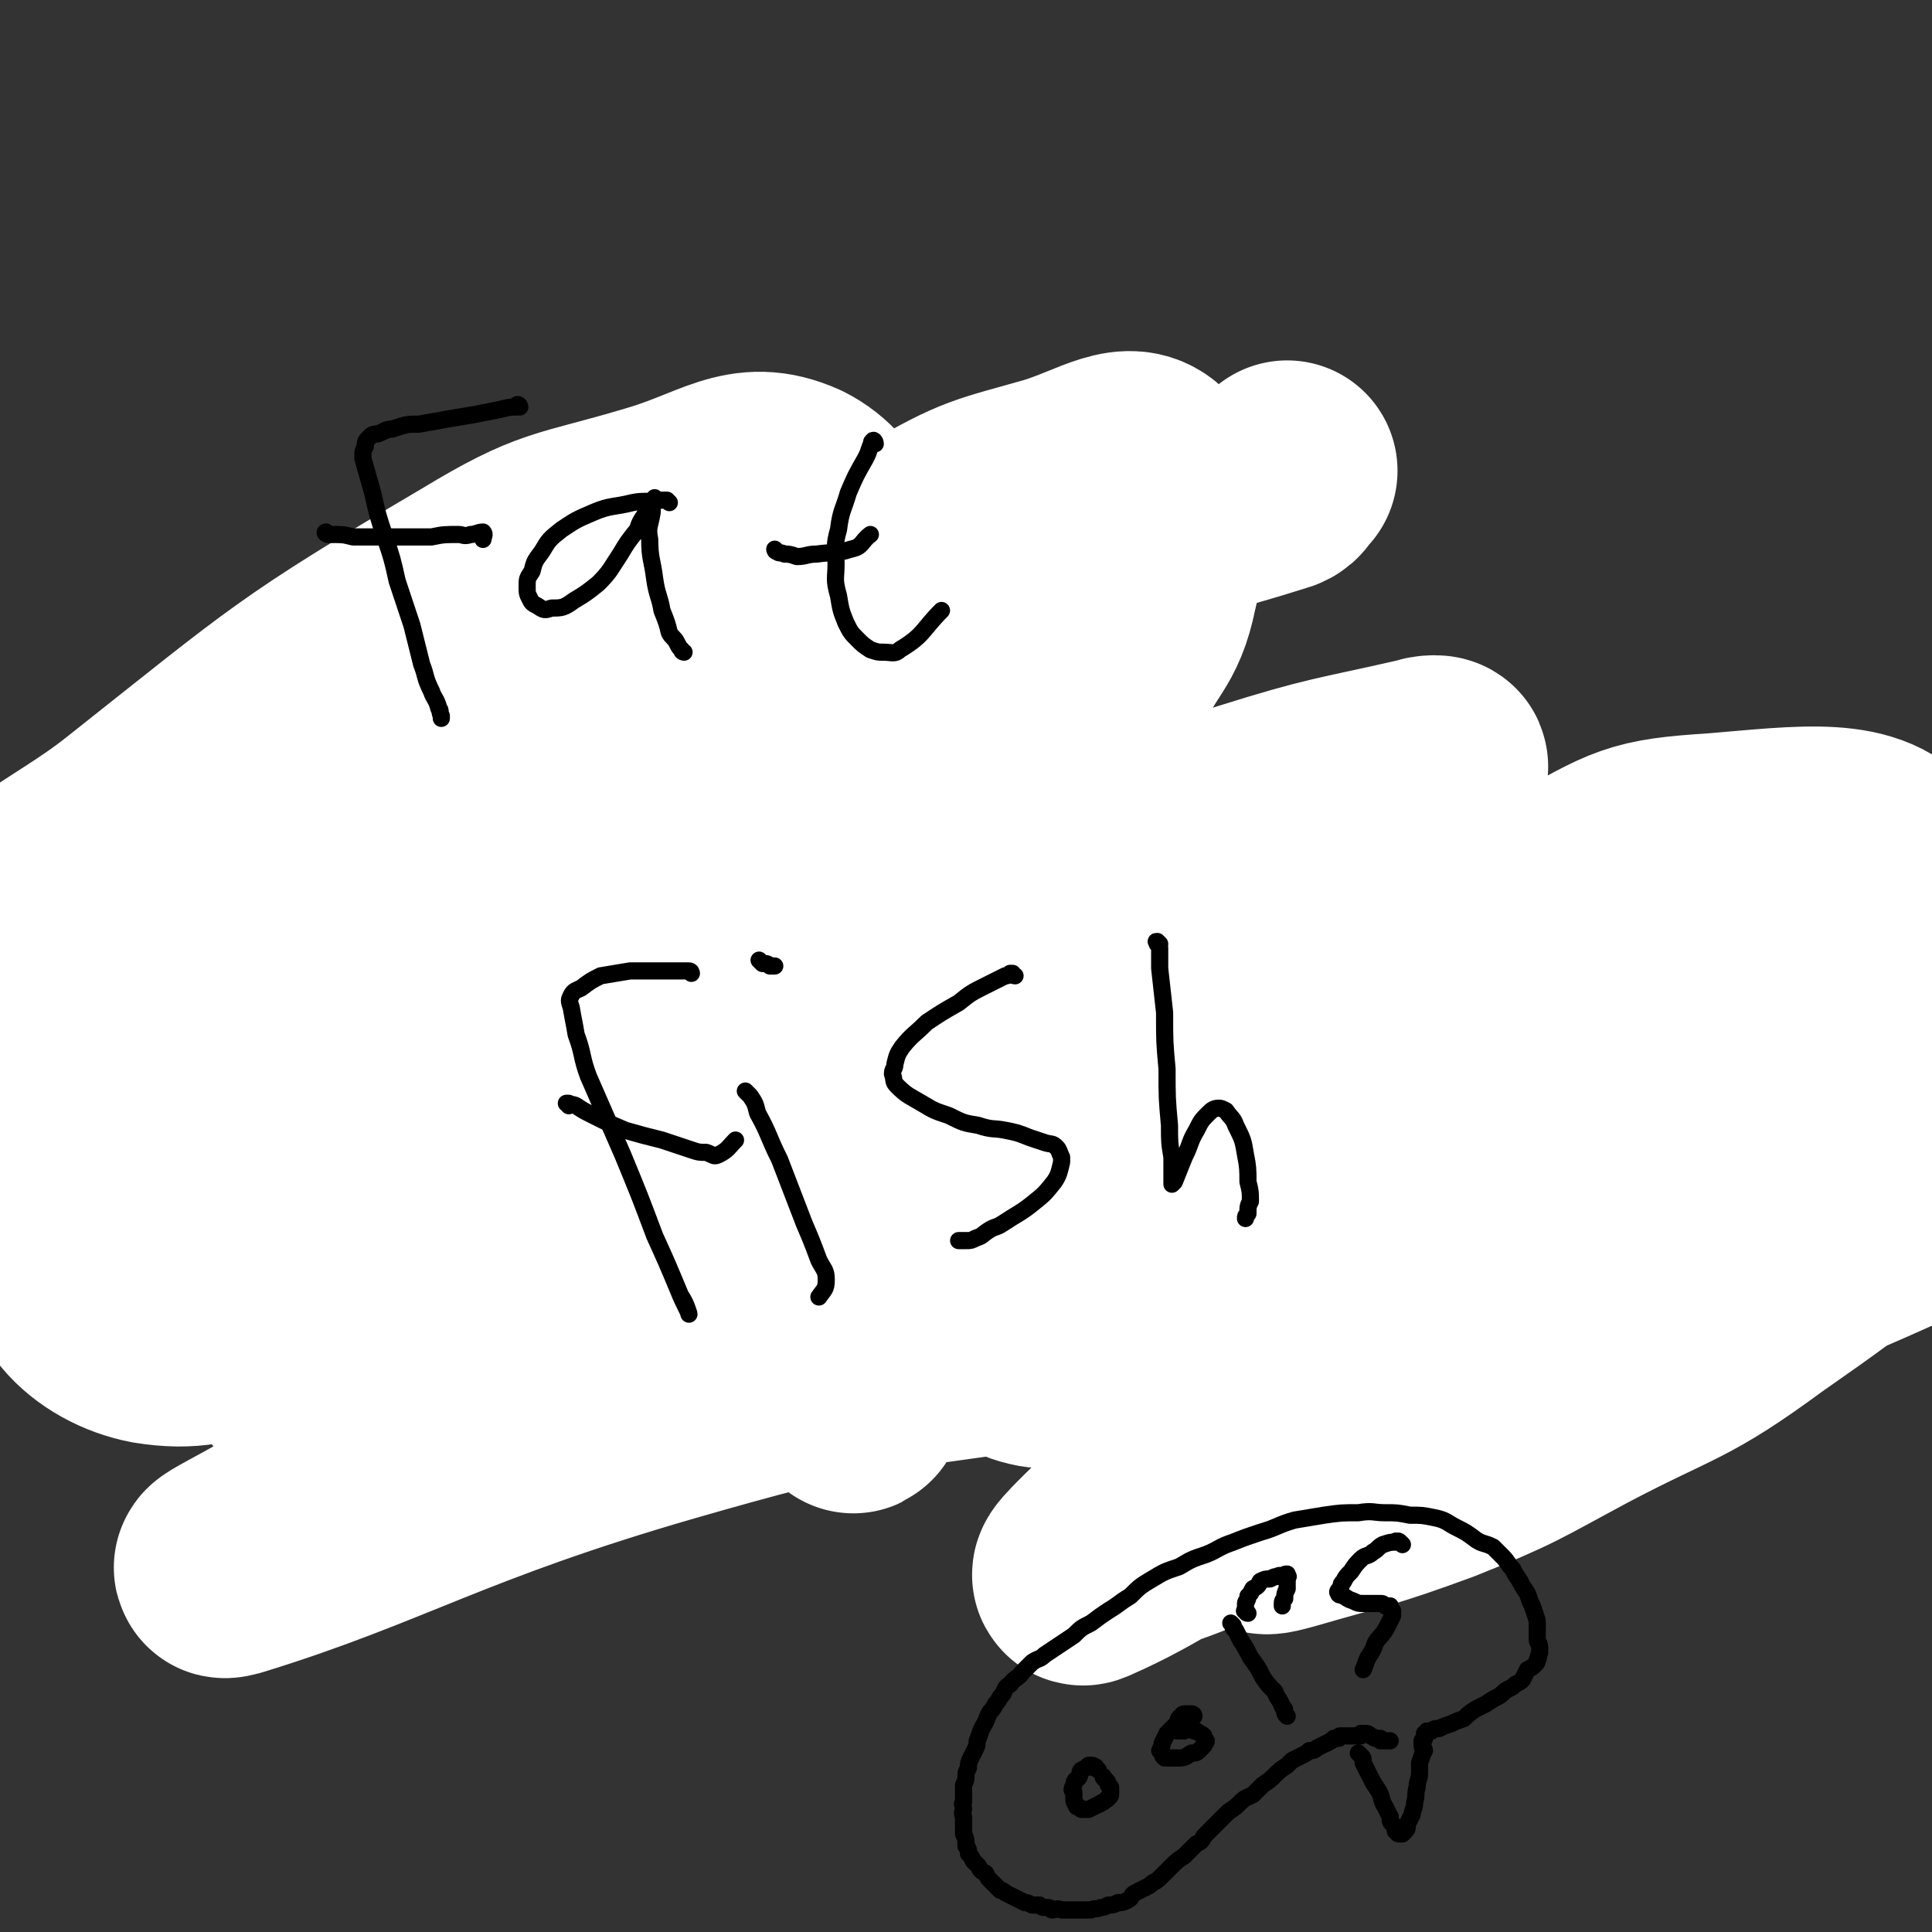 <svg viewBox='0 0 788 788' version='1.1' xmlns='http://www.w3.org/2000/svg' xmlns:xlink='http://www.w3.org/1999/xlink'><rect x="0" y="0" width="788" height="788" fill="#333333" stroke="none"/><g fill='none' stroke='#2D63AF' stroke-width='7' stroke-linecap='round' stroke-linejoin='round'><path d='M183,363c0,-1 0,-1 -1,-1 0,-1 0,0 0,0 -1,-1 -1,-1 -1,-1 0,0 0,0 0,0 0,0 0,0 0,0 0,-1 0,-1 0,-1 0,-1 0,-1 1,-1 2,-2 2,-2 6,-3 5,-1 5,-1 10,-2 7,-2 7,-3 14,-4 8,-2 9,-2 17,-3 9,-1 9,-1 18,-1 8,-1 8,-1 17,-2 8,0 8,0 16,-1 6,0 6,0 12,0 5,0 5,0 9,1 4,0 4,0 7,0 2,0 2,0 4,1 2,0 2,0 3,0 1,0 1,0 1,0 1,0 1,-1 1,-1 '/><path d='M177,353c0,0 -1,-1 -1,-1 0,0 1,1 1,1 2,0 2,0 3,0 3,0 3,0 6,0 6,-1 6,0 12,-1 9,-1 9,-1 18,-3 11,-1 11,-2 21,-3 10,-1 10,-1 20,-3 9,-1 9,-1 17,-2 6,0 6,0 13,0 5,-1 5,-1 11,-1 3,0 3,0 7,0 2,0 2,0 5,0 2,0 2,0 3,1 1,0 1,0 3,0 0,0 1,0 1,0 2,-3 1,-3 3,-5 '/><path d='M303,336c0,-1 0,-1 -1,-1 0,-1 1,0 1,-1 0,0 0,0 0,0 1,-1 1,-1 1,-1 2,-3 2,-3 4,-5 5,-4 5,-4 10,-8 7,-5 7,-5 14,-10 8,-5 8,-5 16,-9 9,-5 9,-5 18,-10 7,-4 7,-4 14,-8 6,-3 7,-3 13,-6 5,-3 5,-3 11,-6 3,-2 3,-2 7,-5 4,-2 4,-2 7,-4 2,-1 2,-2 5,-3 1,-1 1,-1 3,-2 1,-1 1,-1 2,-1 1,0 1,0 1,-1 1,0 1,0 1,0 0,0 0,-1 1,-1 0,0 0,0 1,0 0,1 0,1 1,2 1,2 1,2 2,4 1,4 1,4 2,7 1,5 1,5 2,10 1,5 2,5 2,11 1,6 0,6 1,11 0,6 0,6 1,11 0,4 0,4 0,8 0,4 0,4 0,8 0,3 0,3 -1,6 0,3 0,3 0,6 0,3 0,3 0,6 0,2 0,2 0,4 0,1 0,1 -1,2 0,1 1,1 1,2 0,1 0,1 0,1 0,1 0,1 0,1 0,0 0,1 0,1 0,0 0,0 0,0 -1,0 0,0 0,-1 0,-2 0,-2 0,-4 0,-2 0,-2 1,-4 0,-4 0,-4 0,-8 0,-4 0,-4 0,-9 -1,-6 -1,-6 -2,-11 0,-5 1,-5 1,-10 -1,-5 -1,-5 -1,-9 -1,-5 -1,-5 -2,-10 -1,-4 -1,-4 -1,-8 -1,-4 -1,-4 -1,-7 0,-2 0,-2 0,-5 0,-2 0,-2 0,-5 0,-1 0,-1 0,-2 0,-2 0,-2 0,-4 0,-1 0,-1 0,-2 0,0 0,-1 0,-1 0,-1 -1,-1 -1,-2 0,-1 0,-1 -1,-1 0,0 0,0 -1,-1 0,0 0,0 0,0 -2,0 -2,0 -3,1 -4,1 -4,1 -8,3 -5,3 -4,3 -9,6 -7,5 -7,5 -15,11 -7,6 -7,6 -15,12 -7,6 -7,6 -14,12 -6,5 -7,5 -13,10 -6,4 -6,4 -11,9 -4,3 -4,3 -8,7 -4,2 -4,2 -8,5 -2,2 -3,2 -5,4 -3,2 -3,2 -5,4 -1,1 -1,1 -2,2 -1,1 -1,1 -2,1 -1,0 -1,0 -1,0 '/><path d='M210,354c0,0 0,-1 -1,-1 0,0 1,1 1,1 -1,0 -1,-1 -2,-1 -2,0 -2,0 -3,-1 -4,-1 -4,-2 -8,-3 -6,-3 -6,-3 -12,-6 -8,-3 -8,-3 -16,-7 -8,-3 -7,-4 -15,-7 -7,-3 -7,-3 -13,-5 -5,-3 -5,-3 -11,-5 -4,-1 -4,-2 -8,-3 -3,-1 -3,-1 -7,-2 -3,-1 -3,-1 -6,-2 -1,0 -1,0 -3,-1 -2,0 -2,0 -4,0 0,-1 0,-1 -1,-1 -1,0 -1,0 -2,0 0,0 0,1 0,1 -1,1 -1,1 -2,1 0,2 0,2 0,4 -1,3 -1,3 -1,7 -1,4 -1,4 0,9 0,5 0,6 0,11 1,6 1,6 2,12 0,4 1,4 1,8 1,3 1,3 1,6 1,2 1,2 2,4 0,1 0,1 0,2 1,1 0,2 1,1 4,-1 4,-1 8,-3 '/><path d='M189,345c-1,0 -1,0 -1,-1 0,0 0,1 0,1 -1,-1 -1,-1 -2,-2 -2,-1 -2,-1 -4,-2 -4,-2 -4,-2 -7,-4 -6,-3 -6,-2 -11,-6 -5,-3 -4,-4 -9,-7 -5,-2 -5,-2 -10,-4 -4,-2 -4,-2 -8,-4 -3,-1 -3,-1 -7,-3 -3,-1 -3,-1 -7,-2 -3,-1 -3,-1 -6,-2 -2,0 -2,0 -5,-1 -2,0 -2,0 -4,0 -2,0 -2,0 -3,0 -1,0 -1,0 -2,0 -2,0 -2,0 -3,1 -1,0 -1,0 -2,1 -1,0 -1,0 -2,1 -1,1 -1,1 -1,3 -1,1 -2,1 -2,3 -1,3 0,3 -1,6 0,4 -1,4 -1,8 0,5 0,5 0,10 0,5 1,5 1,11 1,5 1,5 1,11 1,4 2,4 2,9 1,4 1,4 2,8 0,4 0,4 0,8 1,3 1,3 1,6 1,2 1,2 1,4 0,2 0,2 1,3 0,0 0,1 1,1 0,0 -1,-1 -1,-1 '/><path d='M101,324c0,0 -1,-1 -1,-1 0,1 1,1 1,3 0,2 0,2 0,4 0,2 1,2 1,5 0,3 0,3 0,7 0,4 0,4 0,9 0,5 0,5 0,10 0,5 0,5 0,11 -1,5 0,5 0,10 -1,5 0,5 0,11 0,5 -1,5 0,10 0,4 0,4 0,9 0,5 0,5 1,10 0,5 0,5 1,10 1,4 1,4 2,8 1,4 1,4 2,8 1,4 1,4 2,8 1,4 1,4 3,7 1,3 1,3 2,6 2,3 2,3 3,5 2,3 2,3 3,5 1,1 1,1 2,2 0,0 0,0 0,1 '/><path d='M101,382c-1,-1 -1,-1 -1,-1 -1,0 0,0 0,1 0,1 0,1 -1,2 0,1 0,1 0,3 0,3 0,3 0,7 -1,4 -1,4 0,9 0,5 0,5 0,11 1,6 1,6 1,12 1,7 1,7 1,14 1,6 1,6 2,13 1,6 1,6 3,13 2,7 2,7 4,13 2,6 3,6 5,11 2,6 2,7 5,12 3,5 3,5 6,10 3,4 4,4 7,8 3,4 3,4 7,8 5,4 5,4 10,8 4,3 4,3 9,6 5,2 5,2 9,5 5,2 5,2 11,5 4,2 4,2 8,4 3,1 4,1 7,2 3,1 3,1 6,2 3,1 3,1 6,2 1,0 1,0 3,0 1,1 1,0 1,1 1,0 1,0 1,0 0,0 0,0 1,1 '/><path d='M116,483c-1,-1 -2,-2 -1,-1 0,0 1,1 1,2 2,2 2,2 4,4 3,4 3,4 6,7 3,4 3,4 6,8 4,4 4,5 7,9 5,5 5,5 9,9 5,4 4,5 9,9 5,4 5,3 10,7 5,3 5,3 10,7 5,3 5,3 9,6 5,3 5,3 10,6 5,2 5,2 9,4 5,3 6,2 11,4 5,2 5,3 11,4 5,1 5,0 11,1 6,0 6,1 12,2 7,1 7,1 13,2 6,0 6,0 12,1 7,0 7,1 13,1 8,0 8,0 15,0 7,0 7,0 14,0 6,0 6,0 12,0 7,0 7,1 14,1 6,0 6,0 12,0 5,0 5,0 10,1 4,0 4,0 9,0 4,0 4,0 9,0 3,0 3,0 6,0 2,0 2,0 4,0 '/><path d='M236,557c0,0 -1,-1 -1,-1 0,0 1,0 1,0 1,0 1,0 2,0 2,1 2,1 4,2 4,2 4,2 8,4 6,3 6,3 12,5 6,2 6,2 12,4 8,2 8,2 15,4 6,2 6,2 12,4 6,1 6,1 12,2 6,2 6,2 12,2 7,1 7,1 13,1 7,1 7,1 14,1 7,0 7,-1 15,-1 8,-1 8,-1 17,-2 8,-1 8,-1 16,-2 9,-2 9,-2 17,-3 7,-2 7,-2 13,-3 8,-1 8,-1 16,-3 6,-1 6,0 12,-2 6,-1 5,-1 10,-2 5,-1 5,-1 10,-2 3,-1 3,-1 6,-2 3,0 2,-1 5,-1 1,-1 1,-1 3,-1 1,0 1,0 1,-1 2,0 2,0 3,-2 0,0 0,-1 0,-2 1,-1 1,-1 2,-1 '/><path d='M433,362c0,0 -1,-1 -1,-1 0,0 1,0 1,0 1,0 1,0 3,0 3,0 3,0 6,-1 6,0 6,0 12,-1 7,0 7,0 14,0 7,0 7,0 14,0 8,-1 8,-1 15,-1 7,1 7,1 14,2 6,0 6,0 11,0 5,0 5,0 10,0 3,0 3,0 6,0 2,0 2,0 4,0 2,0 3,0 4,1 0,0 0,0 0,0 '/><path d='M457,361c0,0 -1,0 -1,-1 0,0 1,1 1,1 1,0 1,0 2,0 3,1 3,1 7,1 6,0 6,0 11,0 9,1 9,1 17,1 9,0 9,1 19,1 9,0 9,0 19,1 9,0 9,0 18,0 8,0 8,0 16,1 7,0 7,0 13,1 6,1 5,1 11,2 4,1 4,1 9,2 3,0 3,0 6,0 2,1 3,0 5,0 1,1 1,1 3,1 '/><path d='M565,357c0,0 -2,-1 -1,-1 1,0 2,1 4,2 3,2 3,1 6,3 4,1 4,1 8,3 5,2 5,1 11,3 5,2 5,2 11,4 4,1 4,1 9,2 4,1 4,2 8,3 3,1 3,0 7,1 2,0 2,0 5,1 2,1 2,1 3,1 2,1 2,1 3,1 1,0 1,0 2,0 1,1 1,0 1,1 0,0 0,0 1,0 0,0 0,0 1,0 0,0 0,1 0,1 0,0 0,-1 1,0 0,0 0,0 0,0 0,0 0,0 0,0 0,0 0,0 0,0 1,0 1,0 1,0 0,-1 0,-1 0,-1 1,-1 1,-1 1,-2 1,-1 1,-1 2,-3 1,-1 1,-1 2,-3 3,-3 4,-3 7,-7 2,-2 2,-3 4,-5 3,-4 4,-4 7,-7 2,-2 2,-3 5,-5 2,-2 2,-2 5,-5 1,-2 1,-2 3,-4 2,-2 3,-2 5,-4 1,-1 1,-1 2,-3 2,-1 2,-1 3,-2 1,-1 1,-1 2,-2 1,0 1,0 1,-1 1,0 1,0 1,0 0,0 0,-1 0,-1 1,0 1,1 1,1 0,1 0,1 0,3 1,3 1,3 0,6 0,5 0,5 0,10 -1,7 -1,7 -2,14 -1,7 -1,7 -2,14 -1,9 -2,9 -3,18 -1,8 -1,8 -2,15 0,5 1,5 1,11 0,4 0,4 1,8 0,4 0,4 1,8 0,5 0,5 2,9 0,3 0,3 2,6 1,2 1,2 3,4 0,1 0,0 0,1 '/><path d='M644,365c0,0 -1,0 -1,-1 0,0 0,0 1,0 0,-1 0,-1 0,-1 1,-1 1,-1 1,-2 1,-1 1,-2 3,-3 2,-2 2,-2 5,-4 3,-3 4,-3 7,-6 3,-2 3,-2 6,-5 3,-2 3,-2 6,-4 2,-2 2,-2 5,-4 2,-2 2,-2 4,-4 2,-1 2,-1 4,-2 1,-2 1,-2 3,-3 2,-2 1,-2 3,-3 1,-1 1,-1 2,-2 1,0 1,0 2,-1 1,0 1,0 1,-1 1,0 1,0 1,0 0,0 1,0 1,1 0,0 0,0 0,1 0,1 0,1 0,2 0,2 0,2 0,5 0,4 0,4 -1,8 -1,7 -1,7 -2,14 -2,10 -2,10 -4,19 -4,17 -5,17 -9,34 -3,15 -4,15 -6,30 -1,12 -1,12 -1,24 0,9 0,9 2,18 2,6 2,7 6,13 3,5 3,4 8,9 4,4 4,4 8,8 3,3 3,3 5,5 2,2 2,2 3,3 1,2 1,2 2,4 2,2 2,2 4,4 1,0 1,1 1,1 1,1 1,1 3,2 '/><path d='M692,421c0,-1 -1,-2 -1,-1 -1,0 0,1 -1,2 0,1 0,1 0,2 -1,3 -1,3 -1,7 -1,5 -1,5 -1,9 0,7 0,7 1,14 1,9 1,9 2,17 2,9 2,9 5,17 2,8 2,8 5,15 2,5 2,5 4,10 2,4 2,4 4,9 2,4 2,4 4,7 2,3 2,3 4,5 2,3 2,3 4,5 1,1 1,1 2,2 1,1 1,1 2,2 1,1 1,1 1,2 1,0 1,0 1,0 1,1 1,1 1,1 0,0 0,0 0,0 0,0 0,0 0,1 0,0 0,0 0,0 0,0 0,0 0,0 -1,0 -1,0 -2,0 -2,-1 -2,-1 -4,-2 -5,-1 -5,-1 -10,-3 -6,-3 -6,-2 -12,-5 -7,-4 -7,-4 -14,-8 -7,-3 -7,-3 -14,-6 -6,-3 -6,-3 -13,-6 -5,-2 -5,-2 -10,-4 -4,-1 -4,-1 -7,-3 -2,-1 -2,-1 -3,-2 -1,0 -1,0 -1,-1 0,0 0,0 0,0 '/><path d='M705,524c0,0 -1,-1 -1,-1 0,0 0,1 0,1 0,0 0,0 -1,0 -1,0 -1,0 -2,0 -3,-1 -3,-1 -5,-2 -4,-1 -4,-1 -7,-3 -6,-2 -6,-2 -11,-4 -7,-4 -7,-4 -14,-7 -6,-3 -6,-3 -12,-6 -7,-4 -6,-4 -13,-7 -6,-4 -6,-4 -12,-7 -5,-2 -5,-2 -9,-4 -3,-2 -3,-3 -6,-5 -3,-1 -3,-1 -5,-2 -2,-2 -2,-2 -3,-4 -1,-1 -1,-1 -1,-2 '/><path d='M620,491c0,0 0,-1 -1,-1 0,0 0,0 0,0 0,0 0,0 0,0 -2,-1 -2,-1 -3,-2 -2,-1 -2,-1 -4,-2 -3,-2 -3,-2 -6,-4 -3,-3 -3,-3 -6,-5 -3,-3 -3,-3 -6,-5 -2,-2 -2,-3 -5,-5 -2,-2 -2,-2 -4,-4 -2,-1 -2,-1 -4,-3 -1,-1 -1,0 -3,-2 -1,0 0,-1 -2,-2 0,0 0,0 -1,-1 -1,0 -1,-1 -2,-1 0,-1 -1,0 -1,-1 -1,0 -1,-1 -1,-1 -1,-1 -1,-1 -1,-1 -1,-1 -1,-1 -1,-1 0,0 0,0 -1,-1 0,0 0,0 0,-1 0,0 0,0 0,-1 1,-1 1,-1 2,-3 1,-2 1,-2 3,-4 2,-4 2,-4 4,-7 3,-4 3,-3 6,-7 3,-5 3,-5 6,-9 2,-4 2,-4 5,-8 3,-3 3,-4 6,-7 3,-4 3,-4 7,-7 3,-3 3,-3 7,-6 3,-3 3,-3 5,-5 2,-2 2,-2 4,-4 1,-1 1,-1 3,-2 1,-1 0,-1 1,-2 0,0 0,0 1,0 0,0 1,0 1,-1 1,-1 1,-1 2,-2 '/><path d='M635,367c-1,0 -1,-1 -1,-1 -1,0 0,1 -1,1 0,0 0,0 0,0 -1,0 -1,1 -2,1 -3,2 -3,2 -6,4 -4,3 -4,3 -8,6 -6,5 -6,5 -11,10 -5,6 -5,6 -10,12 -5,5 -5,5 -9,10 -3,4 -3,4 -6,8 -3,3 -2,3 -4,6 -2,3 -2,3 -4,5 -1,3 -1,2 -2,5 '/><path d='M512,549c0,0 -1,-1 -1,-1 0,0 1,1 1,1 2,0 2,-1 4,-1 5,-2 5,-1 10,-3 8,-3 8,-3 16,-6 10,-3 10,-3 21,-6 11,-3 11,-3 22,-6 8,-2 8,-3 16,-5 7,-1 7,-1 14,-2 5,-2 5,-2 10,-3 3,-1 3,0 6,-2 1,-1 1,-1 3,-3 '/><path d='M529,553c0,0 -1,-1 -1,-1 0,0 1,0 1,0 3,0 3,0 5,0 7,-2 7,-2 14,-3 10,-3 10,-3 19,-6 14,-4 14,-4 27,-7 14,-4 14,-4 28,-8 11,-3 10,-4 21,-7 2,0 3,1 4,1 0,0 0,0 -1,0 -1,1 -1,1 -2,1 '/><path d='M453,586c0,0 0,0 -1,-1 0,0 0,1 1,1 1,0 1,0 2,1 5,1 5,1 9,2 9,2 9,2 18,3 8,1 8,1 17,2 7,2 7,2 15,3 8,2 8,2 16,4 7,1 7,2 14,3 5,1 5,1 9,2 3,0 3,1 6,1 2,1 2,0 5,1 1,0 1,0 3,0 1,0 1,0 2,0 1,0 1,0 1,0 0,0 0,1 1,0 0,0 0,0 1,0 0,-1 0,-1 0,-1 -1,-4 -1,-4 -3,-8 -2,-6 -2,-6 -4,-11 -2,-5 -2,-5 -3,-9 -1,-4 -1,-4 -2,-8 -1,-4 0,-4 0,-8 '/><path d='M444,580c0,-1 -1,-1 -1,-1 0,0 0,0 1,1 2,0 2,0 4,1 6,1 6,1 13,2 9,1 8,2 17,3 10,2 10,2 20,4 8,2 8,2 17,3 6,2 6,1 12,3 5,0 5,1 9,2 3,0 3,0 6,1 1,0 1,0 3,0 1,1 1,1 2,1 1,0 1,0 2,0 0,0 0,0 1,0 1,0 1,0 1,1 1,0 1,0 2,0 0,0 0,-1 0,0 1,0 1,0 1,0 0,0 0,0 1,0 0,0 0,0 0,0 1,-1 1,-1 1,-1 1,-2 1,-2 2,-5 1,-6 1,-6 2,-13 0,-4 -1,-4 -1,-7 '/><path d='M439,469c0,-1 -1,-1 -1,-1 0,0 0,1 0,1 1,0 1,-1 1,-2 2,-1 2,-1 3,-2 4,-3 4,-4 7,-7 5,-3 5,-3 9,-6 4,-3 4,-4 9,-7 3,-2 4,-2 7,-5 4,-2 4,-2 8,-5 2,-1 2,-2 4,-3 2,-2 2,-2 4,-4 1,-1 1,-1 2,-3 1,-1 1,-1 2,-2 1,0 1,0 1,-1 1,0 1,0 1,-1 0,0 0,0 0,0 1,0 0,0 0,1 0,0 0,0 0,1 -1,2 0,2 -1,3 -1,3 -1,3 -2,7 -1,3 -1,3 -2,6 -2,5 -1,5 -3,10 -1,4 -1,4 -3,8 -1,5 -1,5 -3,9 -1,3 -1,3 -2,6 -2,2 -2,2 -4,5 -2,3 -2,3 -5,5 -1,2 -1,2 -3,3 -2,2 -2,2 -3,3 -2,1 -2,1 -4,2 -2,1 -2,0 -4,1 -2,0 -2,0 -4,0 -2,0 -2,0 -3,0 -2,-1 -2,-1 -3,-2 -2,0 -2,0 -3,-1 -1,-1 -1,-1 -2,-2 -1,-2 -1,-2 -2,-3 -1,-3 -1,-3 -1,-6 -1,-2 -1,-2 -1,-5 0,-3 -1,-3 0,-5 0,-3 0,-3 1,-5 3,-5 3,-5 5,-10 '/></g>
<g fill='none' stroke='#000000' stroke-width='7' stroke-linecap='round' stroke-linejoin='round'><path d='M165,423c-1,-1 -1,-1 -1,-1 0,-1 0,0 0,0 0,0 0,-1 0,-1 0,0 0,0 0,0 -1,0 -1,0 -1,0 -1,0 -1,0 -1,0 -1,1 -1,1 -2,1 -1,1 -1,2 -1,3 -1,1 -1,1 -2,3 -1,1 -1,1 -1,2 0,1 -1,1 -1,3 1,1 1,1 2,2 1,2 0,2 1,3 1,2 1,2 3,4 1,1 1,1 2,1 2,1 2,1 3,1 1,0 1,0 1,-1 1,0 1,0 2,0 1,-1 1,-1 3,-1 1,-1 1,-1 2,-3 1,0 0,0 1,-1 1,-1 1,-1 2,-2 1,-1 1,-1 1,-2 0,-1 0,-1 0,-1 0,-1 0,-1 0,-2 -1,-2 -1,-2 -1,-3 -1,-1 -1,-1 -2,-1 -1,-1 -1,-1 -1,-1 -1,-1 -1,-1 -1,-1 -1,0 -1,0 -2,0 '/><path d='M220,433c0,-1 0,-1 -1,-1 0,0 0,0 0,0 0,0 0,0 0,0 -1,1 -1,1 -2,1 0,1 0,1 -1,1 -1,1 -1,1 -2,2 0,2 -1,1 -1,3 -1,1 0,1 0,2 -1,2 -1,2 -1,4 0,1 1,1 2,2 0,2 0,2 1,3 1,1 1,1 2,1 1,0 1,0 2,0 1,0 1,0 2,-1 2,0 2,0 4,-1 1,-1 2,0 3,-2 1,-1 1,-1 2,-2 1,-1 1,-1 1,-2 1,-1 0,-1 1,-1 0,-1 0,-1 0,-2 0,0 0,0 0,-1 0,0 1,0 1,0 0,0 0,0 0,0 0,0 0,0 0,0 0,0 0,0 1,0 0,0 0,0 1,1 1,0 2,0 3,1 2,1 2,1 4,2 2,0 2,0 4,0 2,1 2,0 4,0 2,0 2,1 4,0 2,0 2,0 3,0 3,-1 3,-1 5,-2 1,-1 2,-1 3,-2 1,-1 1,-1 2,-3 0,0 0,0 -1,-1 0,-1 0,-1 -1,-3 -1,-1 -1,-2 -2,-3 -1,-1 -1,-1 -3,-1 -1,-1 0,-1 -1,-2 -1,0 -1,0 -1,0 -1,0 -1,0 -3,0 '/><path d='M323,391c0,-1 -1,-1 -1,-1 0,0 1,0 1,0 0,0 0,0 -1,0 0,0 0,0 -1,0 -1,1 -1,1 -2,2 -3,1 -3,1 -5,3 -2,2 -2,2 -3,3 -2,2 -2,2 -2,4 -1,1 -1,1 -1,2 0,2 -1,2 0,3 0,2 0,2 2,4 1,1 2,1 4,2 2,1 2,0 5,1 2,0 2,0 4,0 1,0 2,0 3,-1 2,-1 2,-1 4,-2 2,-2 2,-2 4,-4 1,-1 1,-2 2,-4 1,-1 1,-1 0,-3 0,-2 0,-2 -1,-3 -2,-2 -2,-3 -3,-4 -2,-2 -2,-2 -4,-3 -1,-1 -1,-1 -2,-2 -1,0 -1,0 -2,0 -1,0 -1,0 -2,0 0,0 0,0 0,0 '/></g>
<g fill='none' stroke='#2D63AF' stroke-width='7' stroke-linecap='round' stroke-linejoin='round'><path d='M126,504c-1,-1 -1,-1 -1,-1 0,-1 0,0 0,0 -1,0 -1,0 -1,0 -1,0 -1,1 -1,1 -2,1 -2,1 -3,2 0,2 0,2 -1,3 -1,3 -1,3 -1,6 -1,2 0,2 0,4 0,3 0,3 0,5 1,3 0,3 1,5 1,3 1,3 2,6 1,2 1,2 3,5 1,2 1,3 3,4 3,2 3,2 5,3 2,1 2,1 4,2 2,1 2,1 4,1 1,0 1,0 2,-1 1,0 1,0 2,0 '/><path d='M111,490c-1,-1 -1,-1 -1,-1 -1,0 0,0 0,1 0,0 0,0 -1,0 0,1 -1,1 -1,2 -1,1 -1,1 -1,2 -1,2 -2,2 -2,4 -1,2 -1,3 -1,5 0,3 0,3 0,5 0,3 0,3 1,6 1,3 1,3 2,7 2,3 1,3 3,6 2,3 2,3 4,5 2,2 2,3 4,4 3,2 3,2 7,3 2,1 3,1 5,1 4,0 4,0 7,-1 3,0 3,-1 7,-2 2,-1 3,-1 4,-2 1,0 0,1 -1,1 '/><path d='M101,482c0,0 -1,-1 -1,-1 0,0 0,0 0,1 0,0 0,0 0,0 0,1 0,1 0,1 0,2 0,2 0,3 0,3 0,3 1,5 1,5 1,5 3,9 2,5 2,4 5,9 3,3 2,4 6,7 2,2 3,2 6,4 4,2 4,2 9,3 3,1 3,1 7,1 3,0 3,0 6,0 4,-1 4,0 7,-2 12,-4 11,-5 23,-10 '/></g>
<g fill='none' stroke='#FFFFFF' stroke-width='90' stroke-linecap='round' stroke-linejoin='round'><path d='M663,549c0,0 0,0 -1,-1 -1,-1 -1,-1 -3,-2 -11,-4 -10,-6 -22,-8 -31,-5 -32,-7 -63,-6 -77,3 -77,3 -153,14 -76,11 -77,9 -150,30 -90,26 -115,44 -177,63 -11,3 16,-9 30,-19 61,-42 58,-47 120,-86 52,-31 53,-30 108,-53 91,-38 95,-30 185,-68 25,-11 61,-25 45,-30 -51,-14 -90,-12 -180,-9 -89,4 -91,3 -178,24 -119,29 -125,37 -235,77 -4,2 4,7 8,6 54,-16 56,-19 110,-41 48,-20 47,-23 94,-44 89,-38 99,-28 180,-74 17,-11 32,-35 18,-39 -49,-13 -74,-9 -144,4 -95,18 -97,20 -187,57 -43,18 -63,36 -79,52 -6,6 19,-1 37,-7 30,-10 29,-11 58,-25 32,-14 31,-16 63,-31 70,-32 71,-31 141,-63 26,-12 41,-7 51,-26 8,-16 1,-36 -15,-44 -20,-9 -29,2 -57,10 -37,11 -39,8 -72,28 -73,43 -73,45 -140,98 -29,23 -52,27 -51,53 1,29 21,51 54,58 39,7 45,-14 89,-29 32,-12 32,-12 64,-25 54,-24 55,-22 107,-49 11,-6 21,-12 19,-17 -4,-7 -16,-7 -31,-7 -24,0 -25,0 -48,7 -35,11 -36,11 -69,29 -35,19 -37,17 -66,43 -50,47 -70,50 -92,103 -9,20 10,38 31,42 31,5 37,-10 72,-25 34,-15 32,-18 65,-34 78,-38 77,-39 157,-74 40,-19 41,-17 82,-34 74,-32 78,-33 148,-64 2,-1 -3,-1 -5,0 -35,8 -36,7 -71,18 -50,16 -51,14 -99,35 -58,25 -59,24 -112,57 -87,54 -88,55 -167,117 -9,7 -14,21 -9,22 9,1 19,-8 39,-17 29,-13 29,-14 58,-27 47,-19 47,-20 95,-36 114,-36 113,-40 230,-67 66,-16 78,-23 134,-17 13,1 12,19 4,31 -24,39 -34,35 -67,71 -28,30 -29,29 -56,60 -23,29 -27,34 -44,60 -2,3 4,1 8,0 31,-9 31,-8 61,-19 30,-12 30,-13 58,-28 38,-20 40,-17 74,-42 43,-30 47,-34 81,-68 3,-3 -2,-6 -6,-6 -27,1 -29,-1 -56,8 -45,15 -44,18 -87,40 -44,23 -44,23 -86,51 -53,34 -66,42 -103,73 -6,4 10,-1 18,-4 50,-19 50,-19 99,-40 40,-17 39,-19 79,-36 62,-28 64,-27 124,-54 1,-1 -1,-1 -2,-2 -5,-3 -4,-4 -9,-5 -9,-1 -10,-2 -19,1 -33,10 -33,10 -64,24 -44,19 -44,19 -86,41 -41,20 -40,22 -80,44 -38,22 -52,33 -77,44 -6,3 7,-9 15,-17 16,-16 15,-17 32,-32 26,-24 25,-24 53,-46 35,-28 36,-28 72,-55 62,-45 68,-39 125,-89 22,-19 42,-36 33,-49 -11,-17 -37,-13 -73,-10 -32,2 -33,4 -62,20 -86,46 -88,46 -167,102 -34,25 -42,27 -60,59 -7,12 0,26 10,28 13,4 18,-7 35,-16 27,-15 27,-16 54,-32 66,-38 66,-37 132,-76 22,-14 25,-12 43,-29 13,-13 15,-19 19,-31 1,-3 -5,0 -10,0 -14,1 -14,-1 -28,2 -34,9 -34,9 -67,21 -45,19 -48,15 -89,41 -74,46 -75,48 -141,104 -15,13 -21,38 -21,35 0,-5 13,-25 22,-51 7,-19 5,-20 11,-39 7,-25 7,-25 15,-50 8,-27 7,-27 16,-53 18,-51 18,-51 38,-101 8,-20 14,-19 18,-39 5,-22 11,-35 1,-47 -8,-9 -19,0 -38,6 -28,8 -29,7 -55,22 -53,32 -53,34 -103,72 -7,6 -12,15 -9,16 4,1 12,-6 24,-13 31,-19 30,-20 62,-38 26,-15 25,-18 54,-28 56,-20 58,-14 115,-32 4,-1 3,-2 6,-5 '/></g>
<g fill='none' stroke='#000000' stroke-width='7' stroke-linecap='round' stroke-linejoin='round'><path d='M212,166c0,0 0,-1 -1,-1 0,0 0,0 0,1 -3,0 -3,0 -7,1 -5,1 -5,1 -10,2 -6,1 -6,1 -12,2 -5,1 -6,1 -11,2 -5,0 -5,0 -11,2 -3,0 -3,1 -6,2 -1,0 -2,0 -3,1 -2,2 -2,2 -2,4 -1,2 -1,2 -1,5 2,7 2,7 4,14 2,9 2,9 5,18 3,9 3,9 5,18 3,9 3,9 6,18 2,8 2,8 4,16 2,5 1,5 4,11 1,3 2,3 3,7 1,1 0,1 1,3 0,0 0,0 0,1 0,0 0,0 0,0 '/><path d='M134,218c-1,0 -2,-1 -1,-1 0,0 1,1 2,1 5,0 5,0 9,1 8,0 8,0 16,0 8,0 8,0 16,0 5,-1 5,-1 11,-1 2,0 2,1 5,0 2,0 3,-1 5,-1 1,1 0,2 0,3 '/><path d='M273,205c-1,-1 -1,-1 -1,-1 -1,0 0,0 -1,0 -1,0 -2,0 -3,0 -5,1 -5,0 -10,1 -8,2 -9,1 -16,4 -7,3 -7,3 -13,7 -5,4 -5,4 -8,9 -3,4 -3,4 -4,8 -2,3 -2,3 -2,6 0,3 0,3 1,5 1,2 1,2 3,3 3,2 3,2 6,1 4,0 5,0 9,-3 5,-3 5,-3 10,-7 5,-5 5,-6 9,-12 3,-5 3,-5 7,-10 1,-3 1,-3 3,-6 1,-2 1,-2 2,-4 1,-1 1,-2 2,-3 0,0 0,0 0,0 0,0 0,0 0,0 -1,3 -1,3 -1,6 -1,6 -2,6 -1,11 0,8 1,8 2,16 1,7 2,7 3,13 2,5 2,5 3,9 1,2 2,2 3,4 1,2 1,2 2,3 0,1 1,1 1,1 0,0 0,0 0,0 '/><path d='M317,225c0,0 -1,-1 -1,-1 0,0 0,1 1,1 1,1 1,0 3,1 2,0 2,0 5,1 4,0 4,-1 8,-1 7,-1 8,0 14,-2 5,-1 4,-3 8,-6 '/><path d='M357,181c0,-1 -1,-2 -1,-1 -1,0 0,1 -1,2 -1,3 -1,3 -2,5 -4,7 -4,7 -7,14 -2,7 -3,7 -4,15 -2,7 -1,7 -1,14 0,6 -1,6 1,13 1,6 1,6 3,11 2,4 2,4 5,7 2,2 2,2 5,4 3,1 3,1 5,1 4,0 5,1 7,-1 10,-6 9,-8 17,-16 '/><path d='M282,397c0,0 0,-1 -1,-1 0,0 0,0 0,0 -2,0 -2,0 -3,0 -5,0 -5,0 -9,0 -6,0 -6,0 -12,0 -6,1 -6,1 -12,2 -4,2 -4,2 -8,5 -2,1 -3,1 -4,3 -1,2 -1,2 0,5 1,6 1,5 2,11 3,8 2,9 5,17 7,16 7,16 14,32 7,17 7,17 13,33 5,11 5,11 10,23 2,5 4,8 4,9 0,0 -1,-4 -3,-7 0,0 0,0 0,0 '/><path d='M232,451c0,-1 -1,-1 -1,-1 0,0 1,0 1,0 1,1 1,0 3,1 3,2 3,2 7,4 6,3 6,3 13,6 7,2 7,2 15,4 6,2 6,2 12,4 3,1 3,1 6,1 3,1 3,2 5,1 4,-2 4,-3 7,-6 '/><path d='M305,446c0,0 -1,-1 -1,-1 0,0 1,1 2,2 2,3 2,3 3,7 5,9 4,9 9,19 5,13 5,13 10,26 3,7 3,7 6,15 2,4 3,4 3,8 0,4 -1,4 -3,7 '/><path d='M311,393c-1,-1 -2,-2 -1,-1 0,0 0,0 1,1 2,0 2,0 3,1 1,0 1,0 2,0 '/><path d='M414,398c-1,0 -1,-1 -1,-1 -1,0 0,0 -1,0 -1,1 -1,1 -2,1 -4,2 -4,2 -8,4 -6,3 -6,3 -11,7 -7,4 -7,4 -13,8 -5,5 -6,5 -10,10 -2,3 -2,3 -3,7 0,2 -1,2 -1,4 1,3 0,3 2,5 4,4 5,4 10,7 5,3 5,3 11,5 6,3 6,3 12,4 6,2 6,1 11,2 5,1 5,1 10,3 3,1 3,1 6,2 3,1 3,0 5,2 1,1 1,2 2,4 0,1 0,1 0,2 -1,4 -1,5 -3,8 -4,5 -4,5 -9,9 -5,4 -6,4 -12,8 -3,2 -3,1 -6,3 -3,2 -2,2 -5,3 -2,1 -2,1 -4,1 -1,0 -1,0 -3,0 '/><path d='M473,385c-1,-1 -1,-1 -1,-1 -1,0 0,0 0,1 1,1 1,1 1,2 0,4 0,4 0,8 1,9 1,9 2,18 0,12 0,12 1,23 0,12 0,12 1,23 0,7 0,7 1,13 0,4 0,4 0,8 0,1 0,1 0,3 0,0 0,0 0,0 0,0 0,0 1,-1 2,-5 2,-5 4,-10 3,-6 2,-6 5,-11 2,-4 2,-4 5,-7 1,-1 2,-2 4,-2 1,0 1,0 3,1 2,3 3,3 4,6 3,6 3,6 4,12 1,5 1,6 1,11 1,4 1,4 1,8 -1,2 -1,2 -1,5 -1,1 -1,1 -1,2 '/><path d='M555,716c0,0 -1,-1 -1,-1 0,0 1,1 1,1 1,1 1,1 1,3 1,2 1,2 2,4 2,4 2,4 4,7 2,3 1,4 3,7 1,2 1,2 2,4 0,2 0,2 1,3 1,1 1,1 1,2 0,1 0,1 1,1 0,1 0,1 1,1 0,0 0,0 0,0 0,0 1,0 1,0 0,0 0,0 1,-1 1,-1 1,-1 1,-3 1,-2 1,-2 2,-4 0,-2 1,-2 1,-5 1,-3 0,-3 1,-6 0,-3 1,-3 1,-6 0,-2 0,-2 0,-4 1,-3 1,-3 2,-5 0,-1 -1,-1 -1,-2 0,-1 0,-1 0,-2 0,0 1,0 1,-1 0,0 0,0 0,0 0,-1 0,-1 0,-1 0,0 0,0 0,0 0,0 0,0 0,-1 0,0 0,0 0,0 1,0 1,0 1,0 0,0 0,-1 0,-1 1,0 1,0 2,0 1,-1 1,-1 3,-1 2,-1 2,-1 5,-2 2,-1 2,-1 5,-2 2,-2 2,-2 5,-4 2,-1 2,-1 4,-2 3,-2 3,-2 5,-3 2,-1 2,-2 4,-3 2,-1 2,-1 3,-2 2,-1 2,-1 3,-2 1,-2 1,-2 2,-4 2,-1 2,-1 3,-2 1,-1 1,-1 1,-2 1,-1 0,-1 1,-3 0,-1 0,-1 0,-2 0,-2 -1,-2 -1,-3 0,-2 0,-2 0,-4 0,-2 0,-2 0,-4 -1,-3 -1,-3 -2,-6 -1,-2 -1,-2 -2,-5 -2,-3 -2,-3 -3,-5 -2,-3 -2,-3 -3,-5 -2,-2 -2,-3 -4,-5 -2,-2 -2,-2 -4,-4 -4,-2 -4,-1 -7,-3 -4,-3 -4,-3 -8,-5 -4,-2 -4,-3 -9,-4 -5,-1 -5,-1 -10,-1 -5,-1 -5,-1 -10,-1 -5,0 -5,-1 -11,0 -7,0 -7,0 -14,1 -6,1 -6,1 -12,2 -7,2 -7,3 -14,5 -6,2 -6,2 -11,4 -6,2 -6,3 -11,5 -6,2 -6,2 -11,5 -6,2 -6,2 -11,5 -5,3 -5,3 -9,7 -5,3 -4,3 -9,6 -3,2 -3,2 -7,5 -4,2 -4,2 -7,5 -3,2 -3,2 -6,4 -3,2 -3,2 -6,4 -2,2 -2,1 -5,3 -2,2 -2,2 -4,4 -2,3 -3,2 -5,5 -2,1 -2,2 -3,4 -2,2 -1,2 -3,4 -1,2 -1,2 -2,3 -2,3 -1,3 -3,6 -1,2 -1,2 -2,5 -1,2 0,2 -1,4 -1,2 -1,2 -2,4 -1,2 -1,2 -1,4 -1,2 -1,2 -1,3 0,2 0,2 -1,4 0,2 0,2 0,3 0,2 0,2 0,4 -1,1 0,1 0,3 0,1 -1,1 0,3 0,1 0,1 0,3 0,2 0,2 0,4 1,2 1,2 1,5 1,1 1,1 1,3 1,1 1,1 2,3 1,1 1,1 2,2 1,2 1,2 3,3 1,2 1,2 2,3 1,1 1,1 2,2 1,1 1,1 2,2 1,0 1,0 2,1 2,1 2,1 4,2 2,1 2,1 4,2 1,0 1,0 3,1 1,0 1,0 3,0 1,1 1,1 3,1 1,0 1,0 2,1 2,0 2,-1 4,0 1,0 1,0 3,0 1,0 1,0 3,0 1,0 1,0 3,0 2,0 1,0 3,0 2,-1 2,0 4,-1 1,0 1,0 3,-1 2,0 2,0 4,-1 2,0 2,0 4,-1 2,-1 1,-2 3,-3 2,-1 2,-1 4,-2 2,-1 2,-1 3,-2 2,-1 2,-1 4,-3 2,-2 2,-2 4,-4 2,-2 2,-2 5,-4 2,-2 2,-2 5,-5 2,-1 2,-1 3,-3 3,-3 3,-3 6,-6 2,-2 2,-2 4,-4 3,-2 3,-2 5,-4 2,-2 3,-2 5,-3 2,-2 2,-2 4,-4 3,-2 3,-2 5,-4 2,-2 2,-2 5,-4 1,-1 1,-1 2,-2 2,-1 2,-1 4,-2 2,-1 2,-1 3,-2 2,0 2,0 3,-1 2,-1 2,-1 4,-2 1,0 1,-1 2,-1 1,-1 1,0 1,-1 1,0 1,0 1,0 1,-1 1,0 1,0 0,-1 0,-1 1,-1 0,0 0,0 0,0 1,0 1,0 1,0 0,0 0,0 0,0 1,0 1,0 1,0 0,0 0,0 1,0 0,0 0,0 0,0 0,0 0,0 0,0 1,0 1,0 1,0 0,0 0,0 1,0 0,0 0,0 0,0 0,0 0,0 1,0 0,0 0,0 0,0 0,0 0,0 0,0 0,0 0,0 1,0 0,0 0,0 0,0 0,0 0,0 0,0 0,0 0,0 1,0 0,0 0,-1 0,-1 0,0 0,0 0,0 0,0 0,0 1,0 0,0 0,0 0,0 0,0 0,0 0,0 0,0 0,0 0,0 2,0 2,0 3,1 1,0 1,1 2,1 0,0 0,0 0,0 0,0 0,0 0,0 0,0 1,0 1,0 0,0 0,0 0,0 0,0 0,0 0,0 0,0 0,0 0,0 1,0 1,0 1,0 0,0 0,0 0,0 0,0 0,1 0,1 1,0 2,0 3,0 0,0 0,0 1,0 0,0 -1,0 0,0 0,0 0,0 0,0 0,0 0,0 0,0 '/><path d='M448,722c0,0 -1,-1 -1,-1 0,0 0,0 0,0 0,0 0,0 0,0 0,-1 -1,0 -1,0 0,-1 0,-1 -1,-1 0,0 0,0 -1,0 -1,1 -1,1 -3,2 -1,1 0,1 -1,3 -1,1 -2,1 -2,3 -1,2 -1,2 0,3 0,1 0,1 0,2 0,2 0,2 1,3 0,1 0,1 1,1 1,1 1,1 1,1 2,0 2,0 3,0 2,-1 2,-1 4,-2 1,0 1,-1 2,-1 1,-1 2,-1 2,-2 1,0 1,-1 1,-1 0,-1 0,-1 0,-1 0,-1 0,-1 0,-2 0,0 0,0 -1,-1 0,-1 0,-1 -1,-2 0,0 0,0 0,0 -1,-1 -1,-1 -1,-1 0,-1 0,0 0,0 '/><path d='M487,700c0,-1 -1,-1 -1,-1 0,0 0,0 0,0 0,0 0,0 -1,0 0,0 0,0 0,0 -1,0 -1,0 -1,0 -1,0 -2,0 -2,1 -2,1 -1,1 -2,3 -2,2 -2,2 -4,4 -1,2 -1,2 -2,4 0,1 0,1 -1,3 0,0 0,0 1,1 0,1 0,1 1,2 1,0 1,0 3,0 1,0 2,0 3,0 3,0 3,-1 5,-2 2,0 2,0 3,-1 1,-1 1,-1 2,-2 0,-1 1,-1 1,-2 -1,-1 -1,-1 -1,-2 -1,-1 -2,-1 -3,-2 0,0 0,0 -1,0 -1,-1 -1,-1 -2,-1 -1,0 -1,0 -2,1 -2,0 -2,0 -3,0 '/><path d='M503,663c0,0 -1,-1 -1,-1 0,0 1,1 1,1 0,0 0,0 0,1 1,1 1,1 1,1 1,2 1,2 2,4 2,3 2,3 4,7 3,4 3,4 5,8 2,3 2,3 5,6 1,3 2,3 3,6 1,1 1,1 1,2 0,1 0,1 1,2 '/><path d='M509,658c-1,0 -1,-1 -1,-1 -1,0 0,0 0,0 0,0 0,0 0,-1 0,-1 0,-1 0,-2 0,-1 1,-1 1,-3 1,-1 1,-1 2,-3 2,-1 2,-1 3,-3 2,-1 2,-1 4,-1 2,-1 2,-1 3,-1 1,-1 2,0 3,0 0,-1 0,-1 1,-1 0,0 0,0 0,1 1,0 0,0 0,1 0,2 0,2 0,4 -1,2 -1,2 -1,4 -1,1 -1,1 -1,3 '/><path d='M572,630c-1,-1 -1,-1 -1,-1 -1,-1 -1,0 -1,0 0,0 -1,-1 -1,0 -2,0 -2,0 -5,1 -2,1 -2,2 -4,3 -2,2 -3,1 -5,3 -2,2 -2,2 -4,5 -2,2 -2,2 -3,4 -1,1 -1,1 -1,2 -1,2 -2,2 -1,3 0,1 1,0 2,1 2,1 1,1 4,2 2,1 2,1 4,1 1,0 1,0 3,0 2,0 2,0 4,0 1,0 1,0 2,1 1,0 1,0 2,0 0,1 0,1 1,2 0,1 0,1 0,2 -1,2 -1,2 -2,4 -2,4 -3,4 -5,7 -1,3 -1,3 -3,6 -1,2 -1,3 -2,5 '/></g>
</svg>